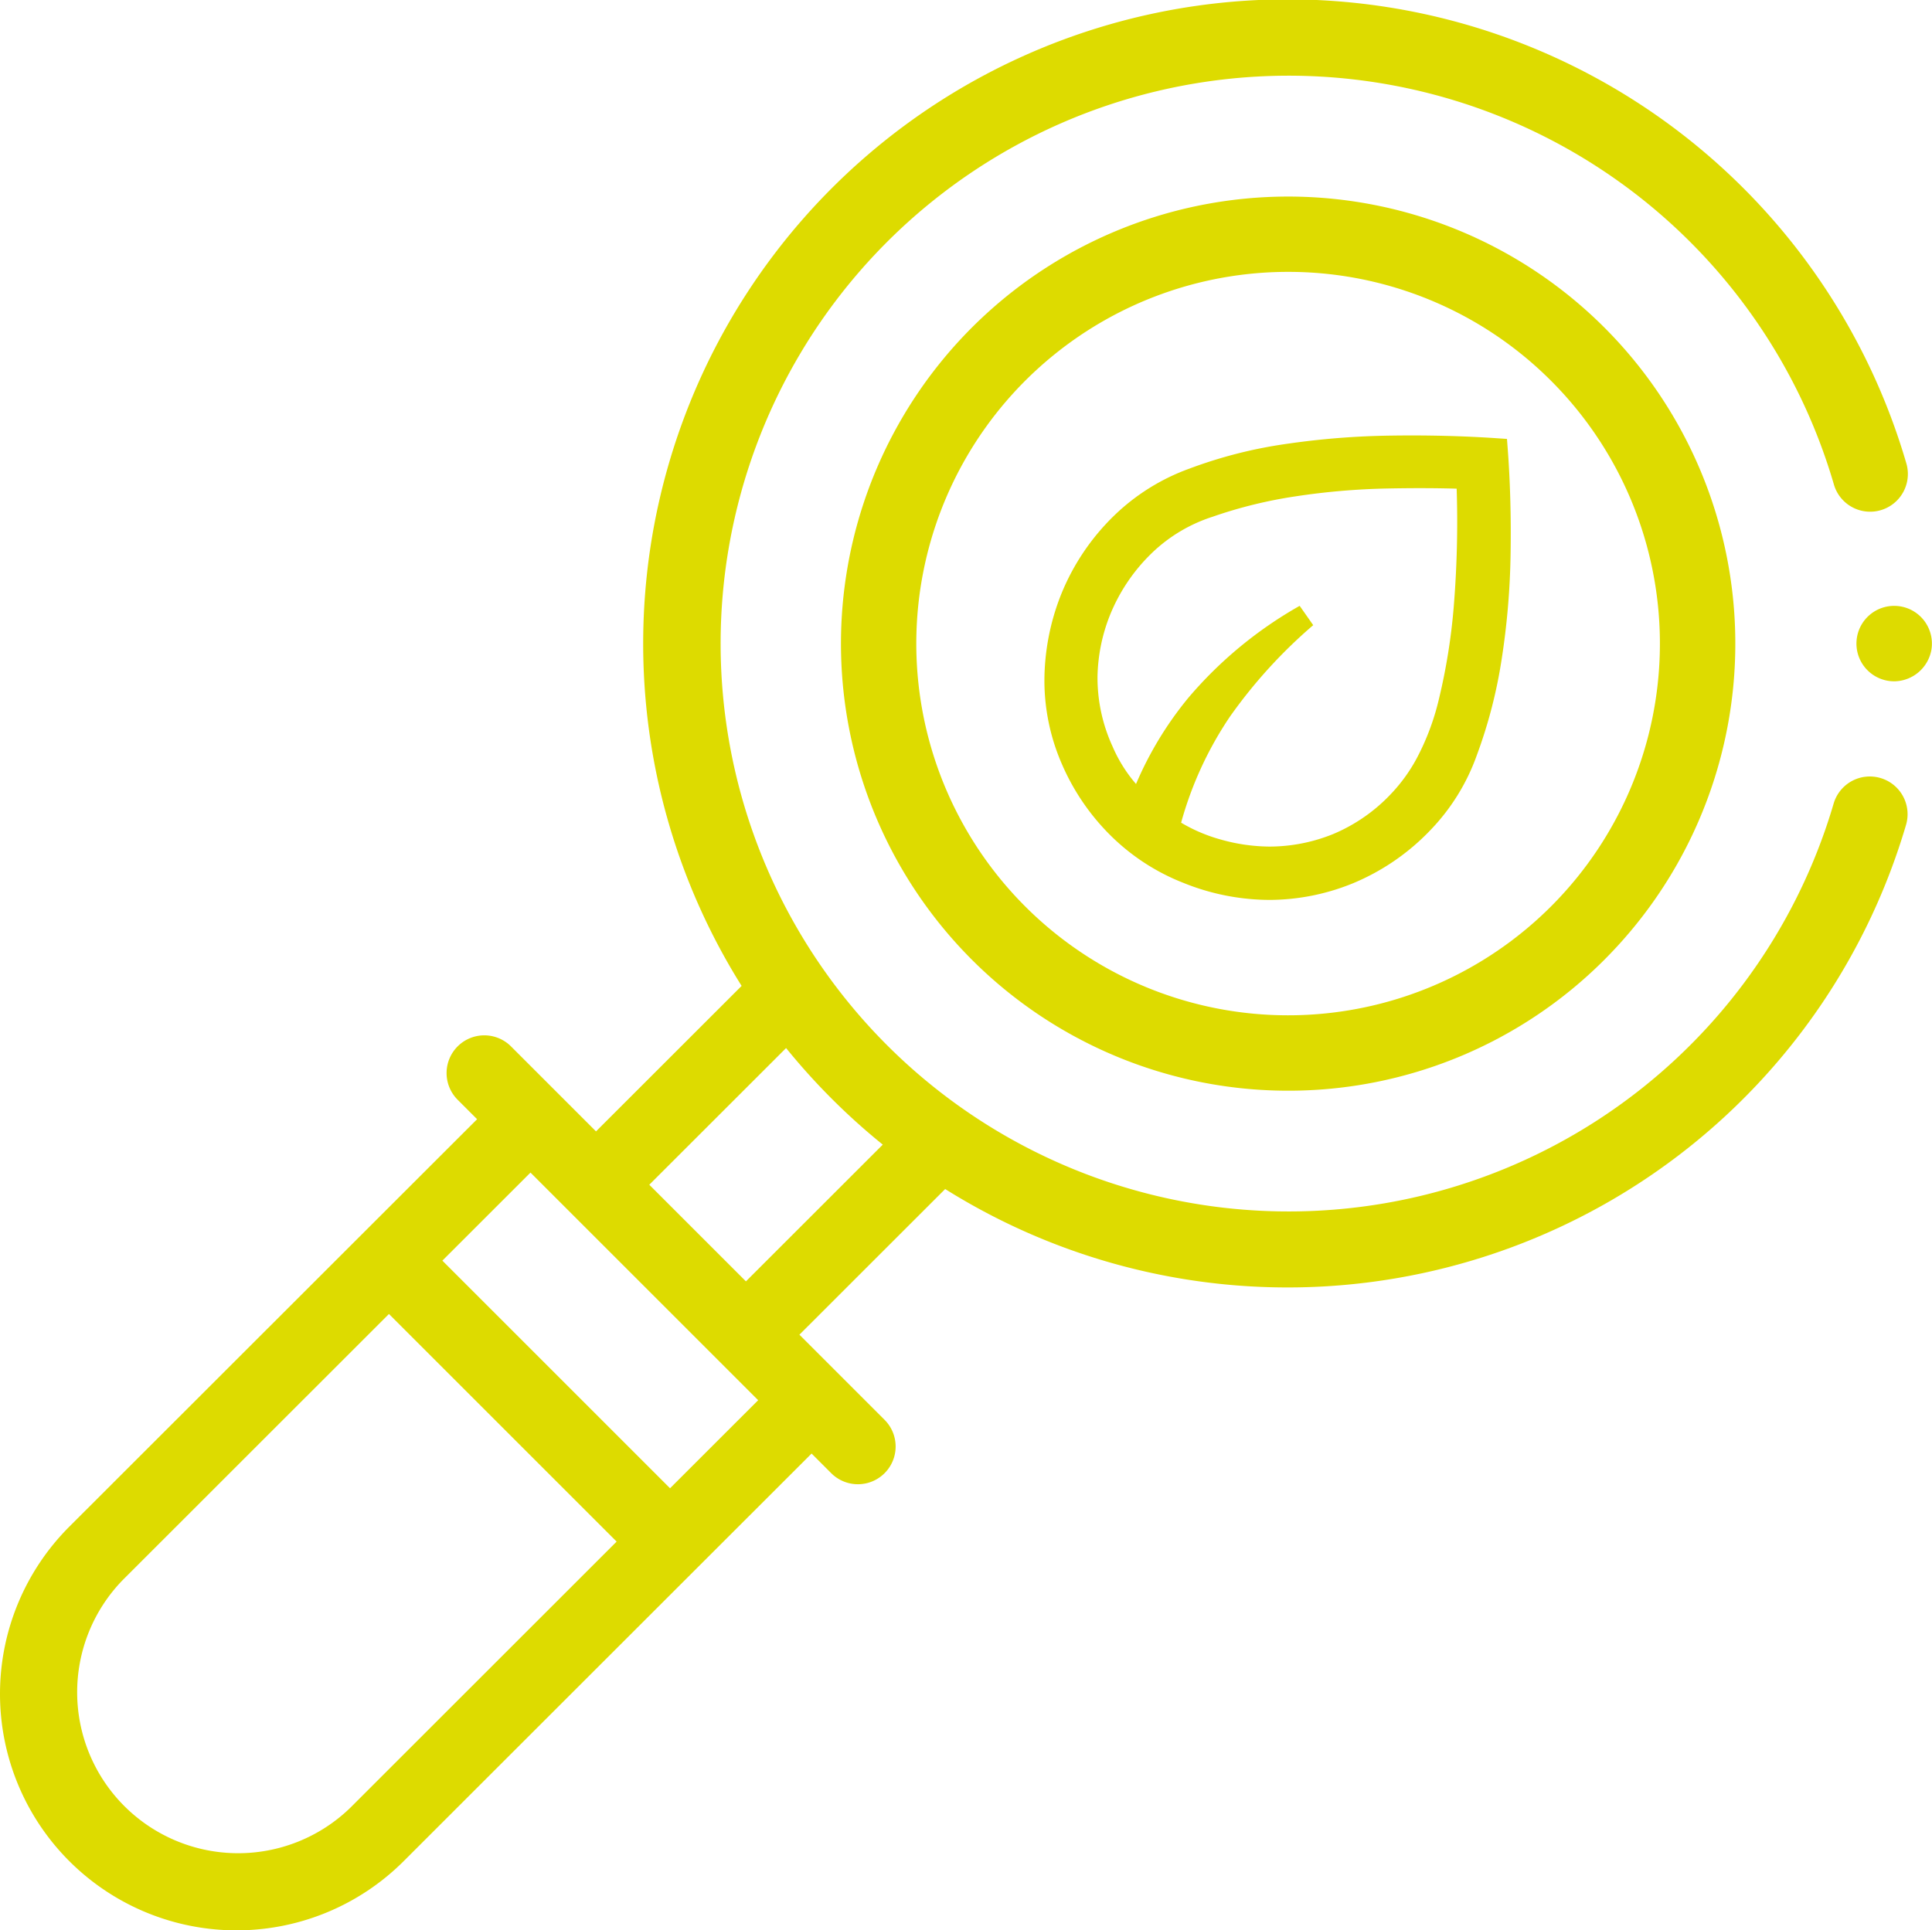 <svg xmlns="http://www.w3.org/2000/svg" width="81.462" height="81.406" viewBox="0 0 81.462 81.406">
  <g id="Gruppe_10" data-name="Gruppe 10" transform="translate(-365.002 -4487.051)">
    <g id="_049-loupe" data-name="049-loupe" transform="translate(365.002 4487.051)">
      <path id="Pfad_15" data-name="Pfad 15" d="M493.6,163.977a1.591,1.591,0,1,1,1.57-1.332,1.609,1.609,0,0,1-1.57,1.332Z" transform="translate(-413.733 -135.243)" fill="#dddb00"/>
      <path id="Pfad_16" data-name="Pfad 16" d="M241.476,89.965a18.855,18.855,0,1,1,13.347-5.516L253.7,83.323l1.125,1.125A18.822,18.822,0,0,1,241.476,89.965Zm0-34.534a15.677,15.677,0,1,0,11.1,4.587A15.649,15.649,0,0,0,241.476,55.431Z" transform="translate(-187.183 -43.965)" fill="#dddb00"/>
      <path id="Pfad_17" data-name="Pfad 17" d="M79.288,32.989a1.591,1.591,0,0,0-1.974,1.08,23.95,23.95,0,1,1-.023-13.577l.035.12a1.591,1.591,0,0,0,3.055-.89l-.038-.128A27.173,27.173,0,1,0,31.27,41.757l-6.139,6.136-1.638-1.638-.006-.006L21.55,44.312a1.591,1.591,0,1,0-2.25,2.25l.817.817-4.841,4.838L2.922,64.564a9.971,9.971,0,0,0,14.1,14.105l12.356-12.35,4.842-4.839.832.832a1.591,1.591,0,0,0,2.25-2.25l-1.957-1.957-1.638-1.638,6.146-6.143A27.183,27.183,0,0,0,80.368,34.963a1.591,1.591,0,0,0-1.08-1.974ZM14.77,76.419a6.789,6.789,0,0,1-9.6-9.6L16.4,55.593l9.6,9.6ZM28.252,62.944l-9.6-9.6,3.716-3.714,9.6,9.6Zm3.2-8.726-4.075-4.075,5.768-5.765a27.679,27.679,0,0,0,1.932,2.144,27.321,27.321,0,0,0,2.145,1.929Z" transform="translate(0 -0.177)" fill="#dddb00"/>
    </g>
    <path id="eco_FILL0_wght200_GRAD0_opsz24" d="M162.6-702.843a9.08,9.08,0,0,1-1.914-2.839,8.314,8.314,0,0,1-.684-3.3,9.407,9.407,0,0,1,.661-3.423,9.17,9.17,0,0,1,2.123-3.167,8.4,8.4,0,0,1,3-1.874,18.845,18.845,0,0,1,3.942-1.011,33,33,0,0,1,4.412-.352q2.284-.033,4.4.11.153,2.049.119,4.322a31.362,31.362,0,0,1-.369,4.409,20.033,20.033,0,0,1-1.024,3.964,8.3,8.3,0,0,1-1.854,2.993,9.09,9.09,0,0,1-3.086,2.119,8.858,8.858,0,0,1-3.324.665,9.242,9.242,0,0,1-3.458-.684A8.554,8.554,0,0,1,162.6-702.843Zm2.092.088a7.321,7.321,0,0,0,2.109.963,8.207,8.207,0,0,0,2.2.316,7.665,7.665,0,0,0,2.857-.562,7.647,7.647,0,0,0,2.661-1.859,7.412,7.412,0,0,0,1.124-1.568,10.923,10.923,0,0,0,.985-2.638,25.953,25.953,0,0,0,.631-3.942,44.382,44.382,0,0,0,.108-5.509q-1.521-.062-3.454-.023a29.964,29.964,0,0,0-3.862.331,19.777,19.777,0,0,0-3.624.888,7.1,7.1,0,0,0-2.71,1.612,8.08,8.08,0,0,0-1.924,2.846,7.864,7.864,0,0,0-.552,2.746,7.446,7.446,0,0,0,.675,3.153,6.578,6.578,0,0,0,1.632,2.286,14.348,14.348,0,0,1,2.407-4.215,16.87,16.87,0,0,1,4.556-3.764,21.6,21.6,0,0,0-3.6,3.957A15.728,15.728,0,0,0,164.689-702.754ZM164.689-702.754ZM164.689-702.754Z" transform="translate(249.537 5224.731)" fill="#dddb00" stroke="#dddb00" stroke-width="1"/>
  </g>
</svg>
